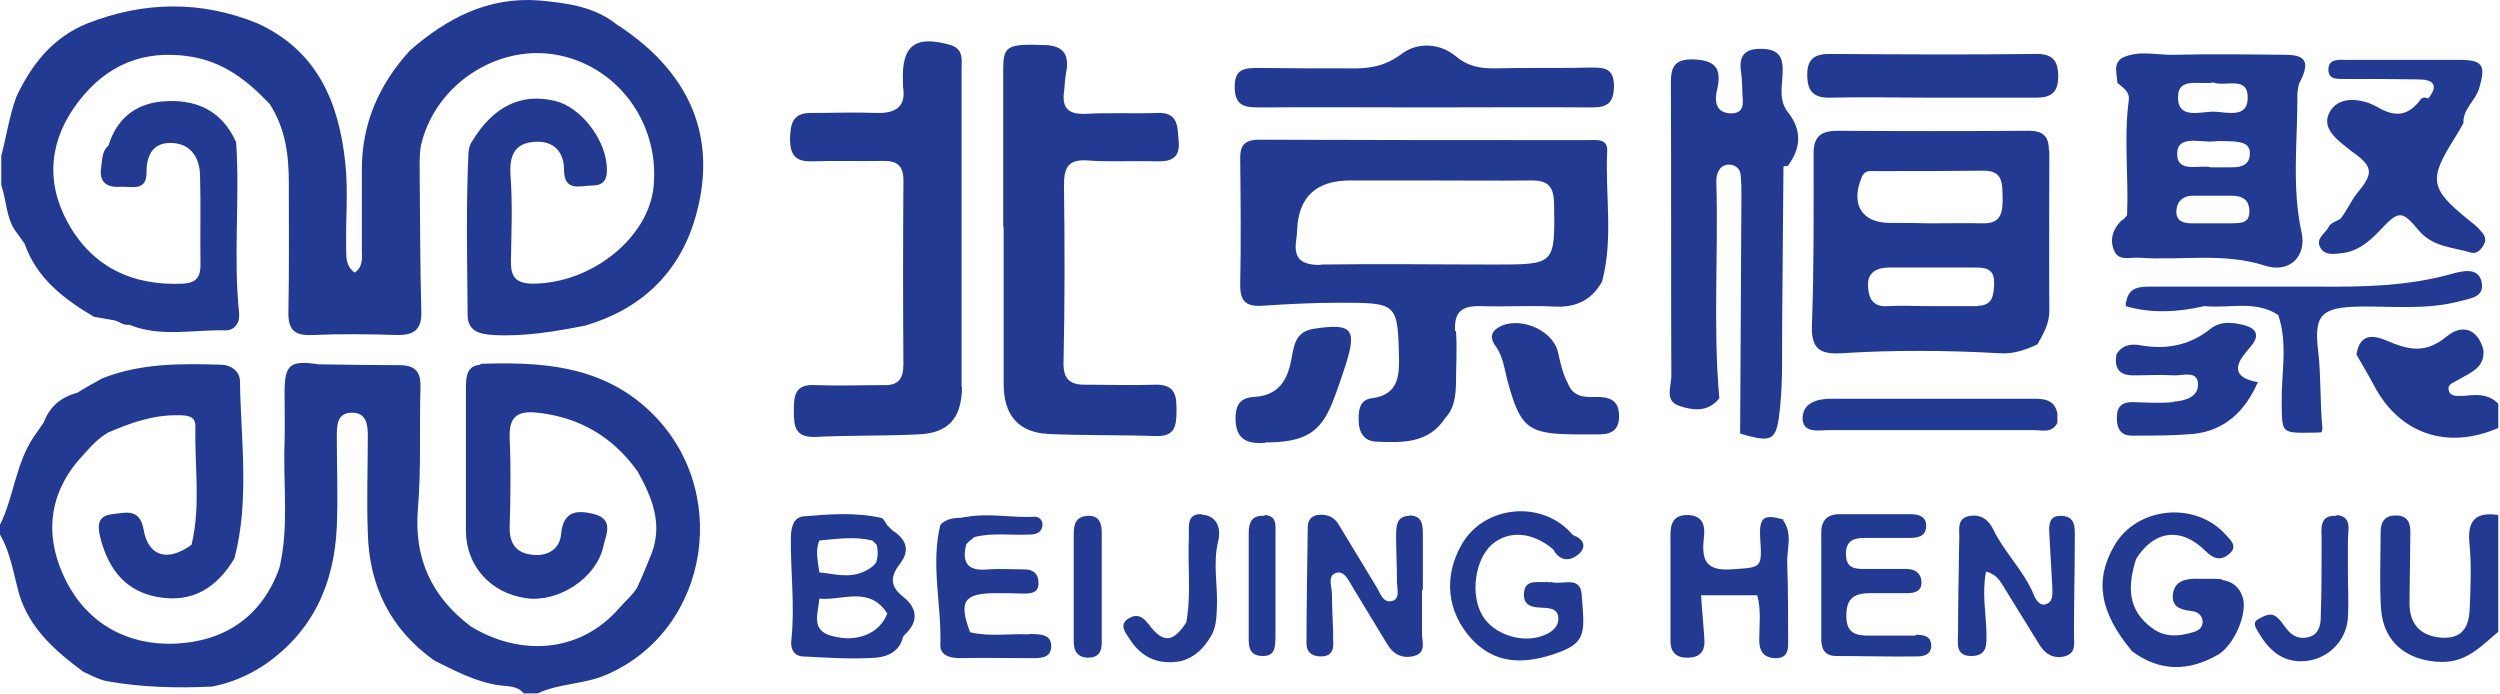 <svg width="836" height="232" viewBox="0 0 836 232" fill="none" xmlns="http://www.w3.org/2000/svg">
<path d="M95.161 130.912C95.161 121.825 97.15 120.405 106.523 121.825C115.613 121.967 124.561 122.109 133.509 122.109C138.906 122.109 140.752 124.381 140.61 129.493C140.184 142.981 140.895 156.469 139.759 169.957C138.339 186.711 144.304 199.489 157.37 209.428C173.278 219.225 193.589 218.941 207.224 203.181C209.212 200.91 211.485 199.064 213.047 196.508C214.751 192.817 216.313 188.983 217.875 185.15C221.71 175.069 218.017 166.266 213.188 157.605C204.951 146.104 193.872 139.573 179.812 138.011C173.42 137.301 170.153 139.005 170.438 146.247C170.864 156.185 170.722 166.266 170.438 176.205C170.295 181.458 172.426 184.723 177.396 185.433C182.509 186.285 187.197 184.014 187.623 178.619C188.333 170.952 192.736 170.525 198.275 171.803C205.661 173.507 202.536 179.044 201.684 183.02C199.269 193.385 186.77 201.478 176.118 200.058C164.188 198.496 155.808 189.266 155.808 177.482V129.634C155.808 125.943 156.092 122.109 160.921 121.967L160.211 121.683C180.237 120.973 200.121 121.967 216.171 136.45C245.145 162.433 237.76 210.564 202.82 225.615C195.435 228.88 187.055 228.454 179.812 231.862H175.124C172.852 229.164 169.727 229.59 166.887 229.164C159.075 228.029 152.257 224.337 145.298 220.929C130.527 210.422 123.425 195.94 122.999 178.192C122.573 167.401 122.999 156.61 122.999 145.82C122.999 142.128 122.572 138.153 118.027 138.011C112.631 137.869 112.631 142.129 112.631 146.104C112.631 156.043 113.057 166.124 112.631 176.063C111.779 195.23 104.677 211.274 88.201 222.491C82.946 225.898 77.122 228.454 70.873 229.59C59.085 230.158 47.296 229.874 35.508 227.745C32.809 227.177 30.394 225.756 27.838 224.621C18.464 217.663 9.942 210.28 6.392 198.638C4.545 191.965 3.551 184.865 0 178.76V175.495C4.687 165.982 5.255 154.907 11.362 145.962C12.498 144.401 13.493 142.839 14.629 141.277C16.617 135.881 20.453 132.758 25.85 131.338C28.548 129.635 31.389 128.072 34.23 126.51C47.154 121.399 60.648 121.541 74.141 121.967C77.549 122.109 80.247 124.381 80.247 127.504C80.531 147.24 83.514 167.118 78.401 186.711C72.578 196.508 64.34 201.761 52.693 199.631C42.183 197.785 36.502 190.544 33.804 180.747C32.809 177.056 31.815 172.513 37.496 171.945C41.615 171.519 46.728 169.673 48.007 177.056C49.569 186.143 56.102 187.989 64.056 182.167C67.18 169.105 65.05 155.901 65.334 142.697C65.476 139.005 62.493 138.863 59.511 138.863C51.131 138.721 43.604 141.419 36.076 144.684C31.957 147.098 29.116 150.789 25.991 154.197C15.623 166.691 15.198 180.748 22.157 194.378C29.401 208.577 42.61 215.817 58.375 215.249C74.993 214.539 87.633 206.304 93.456 189.834C96.723 175.92 94.593 161.864 95.161 147.95C95.303 142.27 95.161 136.591 95.161 130.912ZM707.029 182.452C714.557 169.389 734.015 167.544 744.1 178.619C745.946 180.606 748.503 182.736 745.378 185.291C742.679 187.563 740.265 186.995 737.566 184.297C729.329 176.062 720.239 177.341 714.273 186.996C711.575 195.798 711.149 203.891 719.812 210.138C723.931 213.12 728.335 212.836 732.88 211.558C734.584 211.132 736.572 210.28 736.572 207.867C736.43 205.595 734.726 204.459 732.737 204.317C728.903 203.891 726.062 202.755 726.63 198.496C727.34 194.094 731.033 193.527 734.726 193.527C737.424 193.669 740.123 193.384 742.821 193.668L743.105 193.953C746.372 194.379 748.645 196.224 749.781 199.205C752.054 204.743 746.941 215.96 741.686 218.942C731.743 224.621 722.227 224.62 712.995 217.805C702.059 204.743 700.354 193.952 707.029 182.452ZM401.806 171.945V172.087C406.776 172.372 408.481 176.346 407.345 181.032C405.498 188.557 407.344 196.082 406.918 203.607C406.776 206.73 406.634 210.138 404.788 212.978C402.516 216.811 399.532 219.793 394.987 221.071C387.46 222.49 381.637 219.935 377.66 213.546C376.382 211.559 373.967 208.861 377.518 206.731C380.216 205.169 382.205 206.163 384.193 208.861C389.022 215.25 392.289 214.824 396.692 208.151C398.397 198.78 397.118 189.267 397.544 179.896C397.686 176.488 396.551 171.661 401.806 171.945ZM825.768 181.457C825.058 173.933 828.04 171.093 835.426 172.229V211.274C829.887 215.817 825.2 221.355 816.678 221.355C805.173 221.213 797.078 214.966 796.226 203.749C795.657 195.231 796.083 186.569 796.083 177.909C796.083 174.359 797.646 172.229 801.48 172.371C805.173 172.513 806.025 174.927 806.025 177.909C805.883 185.718 805.883 193.526 805.741 201.335C805.599 208.718 809.434 212.836 816.819 213.262C824.489 213.546 825.767 208.293 825.909 202.614C826.193 195.657 826.478 188.557 825.768 181.6V181.457ZM781.312 172.229C786.71 172.655 785.147 177.199 785.147 180.464V191.823C785.147 196.792 785.432 201.619 785.147 206.447C784.721 213.83 779.182 219.793 771.938 220.929C764.127 222.065 759.156 218.089 755.463 211.842C754.469 210.138 752.907 208.293 755.179 207.015C756.883 206.163 759.156 204.601 761.286 206.305C762.564 207.299 763.417 208.719 764.411 209.997C766.4 212.694 768.956 213.972 772.223 212.978C775.347 212.126 776.058 209.002 776.058 206.447C776.342 197.928 776.342 189.267 776.342 180.606C776.342 177.056 775.347 172.087 781.312 172.513V172.229ZM488.728 182.168C496.255 168.822 515.997 166.976 525.939 178.903C529.49 180.181 530.768 182.736 527.928 185.291C524.945 187.847 521.537 187.705 519.406 183.73C512.589 177.909 504.634 177.198 498.953 182.026C493.13 187.137 491.568 199.064 495.829 206.021C499.522 212.126 509.038 215.25 515.997 212.552C518.696 211.558 521.11 209.855 521.11 206.873C521.11 203.182 517.702 203.323 515.003 203.181C512.02 203.039 509.463 202.33 509.605 198.638C509.747 194.095 513.157 194.663 516.14 194.663C516.992 194.662 517.844 194.52 518.554 194.804L518.412 194.521C522.105 195.94 528.496 192.107 528.922 198.922C529.774 210.423 530.768 214.54 521.82 217.948C509.18 222.775 499.522 221.781 491.994 213.546C483.898 204.601 482.62 192.959 488.728 182.168ZM268.863 172.655C277.527 171.945 286.192 171.235 294.855 173.223C295.565 173.507 296.133 174.784 296.701 175.636C297.269 176.204 297.838 176.772 298.406 177.34C303.093 180.322 304.513 184.013 300.82 188.699C297.696 192.816 297.554 196.082 302.099 199.631C306.075 202.755 307.496 207.015 303.377 211.416C302.951 211.842 302.383 212.41 301.957 212.978C300.963 217.805 296.701 219.651 292.866 219.935C284.771 220.503 276.533 219.935 268.438 219.509C265.455 219.367 264.319 216.954 264.603 214.256C265.881 202.756 264.318 191.113 264.46 179.47C264.602 176.205 265.313 172.939 268.863 172.655ZM564.146 172.229C568.976 172.229 570.254 175.21 569.828 179.186C569.118 185.859 569.26 190.971 578.634 190.403C589.286 189.693 589.286 190.261 588.576 179.47C588.292 172.939 589.854 171.803 596.529 173.79L596.246 173.933C599.654 178.618 597.382 183.729 597.666 188.699C597.95 197.218 597.95 205.879 597.95 214.398C598.092 217.663 597.524 220.361 593.263 220.077C589.57 219.793 588.292 217.521 588.292 214.114C588.292 209.04 588.991 203.967 587.612 199.033L587.582 199.064H568.843C569.129 204.128 569.688 209.192 569.97 214.255C570.112 217.805 568.408 219.793 564.715 219.935C560.738 220.077 558.607 218.373 558.607 214.255V178.618C558.608 174.784 559.886 172.229 564.146 172.229ZM323.546 172.797C330.789 171.52 338.459 173.223 345.845 172.797C347.549 172.656 348.969 174.217 348.543 176.063C348.117 178.335 346.128 178.76 344.14 178.76C338.033 179.044 331.783 178.051 325.818 179.613C325.534 179.755 325.391 180.038 325.107 180.18C324.397 180.748 323.687 181.316 323.119 182.026C321.557 188.131 323.546 191.113 330.363 190.403C334.34 190.119 338.459 190.403 342.577 190.403C345.418 190.403 347.264 191.823 347.265 194.804C347.407 198.212 344.992 198.496 342.294 198.497C339.027 198.355 335.76 198.354 332.493 198.354C322.267 198.496 320.563 201.194 324.397 211.416C330.789 212.978 337.322 211.842 343.855 212.126L344.282 211.985C347.549 212.127 351.667 211.843 351.525 216.244C351.383 220.503 347.122 220.078 343.855 220.078C336.186 220.078 328.659 219.936 320.989 220.078C317.581 220.078 314.313 219.084 314.455 215.676C314.881 202.188 311.188 188.841 314.455 175.495C316.443 173.365 319.142 173.223 321.841 173.081C322.409 172.939 322.978 172.797 323.546 172.797ZM363.458 172.513C367.719 172.229 368.429 175.069 368.429 178.334V214.824C368.429 218.089 367.293 219.935 363.742 219.935C360.192 219.793 359.055 217.522 359.055 214.54V178.76C359.055 175.637 359.481 172.797 363.6 172.513H363.458ZM658.739 172.513C662.432 171.945 664.988 173.791 666.551 177.056C670.244 184.723 676.777 190.829 680.044 198.78C680.754 200.483 682.032 202.755 684.162 202.045C686.719 201.193 686.293 198.495 686.293 196.366C686.009 190.403 685.583 184.582 685.299 178.619C685.157 175.637 685.015 172.229 689.56 172.513C693.82 172.797 693.82 175.921 693.82 179.044C693.82 190.119 693.536 201.193 693.536 212.268C693.536 215.108 694.388 218.515 690.27 219.509C686.577 220.361 683.879 218.657 682.032 215.675C677.913 209.002 673.795 202.329 669.676 195.656C668.54 193.81 667.26 191.965 664.136 191.113C662.715 198.354 664.136 205.027 664.278 211.701C664.278 215.25 664.704 219.226 659.449 219.368C653.768 219.51 654.762 215.108 654.762 211.842C654.762 201.052 655.046 190.261 655.188 179.47C655.188 176.63 654.478 173.223 658.739 172.513ZM440.438 172.229C443.42 171.803 445.977 172.655 447.539 175.21C451.8 182.168 455.919 189.125 460.18 196.082C461.6 198.354 462.452 201.903 465.719 200.91C468.275 200.058 467.14 196.65 467.14 194.378C467.14 189.125 466.855 184.013 466.855 178.902C466.855 175.778 467.139 172.513 471.258 172.513V172.371C475.519 172.371 475.803 175.353 475.803 178.619V197.218H475.52V211.842C475.52 214.682 477.081 218.232 472.82 219.368C468.986 220.361 465.861 218.799 463.873 215.392C460.038 209.145 456.345 202.897 452.51 196.65C451.09 194.378 449.669 190.829 446.971 191.539C443.704 192.39 445.408 196.082 445.408 198.638C445.408 204.033 445.835 209.428 445.835 214.824C445.977 217.521 445.125 219.509 441.716 219.509C438.733 219.509 436.887 218.089 436.887 215.249C436.887 202.329 437.17 189.266 437.312 176.346C437.313 174.359 438.165 172.655 440.438 172.229ZM638.854 171.945C641.553 171.945 644.109 172.655 644.109 175.779C644.109 179.47 641.269 179.896 638.286 179.896H623.515C620.106 179.896 617.266 180.606 617.266 185.291C617.408 189.977 619.964 190.261 623.657 190.261H637.576C640.416 190.261 642.405 191.681 642.547 194.52C642.689 197.785 640.275 198.354 637.576 198.354H625.361C620.248 198.354 617.407 199.916 617.407 205.879C617.407 211.7 620.39 212.552 625.077 212.552H640.559L640.7 212.268C643.399 212.268 645.813 212.694 645.813 216.102C645.671 218.941 643.257 219.509 641.127 219.509C632.179 219.651 623.089 219.368 614.141 219.368C610.164 219.368 609.027 217.096 609.027 213.546V178.619C608.885 174.501 610.59 171.945 615.135 171.945H638.854ZM422.968 172.229C427.086 172.513 426.519 175.779 426.519 178.334V213.262C426.377 216.386 426.518 219.509 421.974 219.368C418.139 219.226 417.57 216.669 417.57 213.83V178.192C417.57 174.784 418.565 172.229 422.684 172.513L422.968 172.229ZM296.701 205.169C290.736 195.799 281.788 200.91 273.977 200.2C273.693 205.027 270.852 210.706 278.237 212.694H278.38C286.617 214.965 294.145 211.842 296.701 205.169ZM568.266 198.638C568.3 198.638 568.343 198.646 568.39 198.661L568.266 198.496V198.638ZM291.73 180.748C285.765 179.329 279.942 180.181 273.977 180.748C272.556 184.298 273.55 187.847 273.977 191.397C278.663 191.823 283.35 193.384 288.321 191.397C290.452 190.545 291.872 189.551 292.866 188.273C293.576 186.569 293.719 184.439 293.15 182.167L291.73 180.748ZM439.586 109.899C451.943 108.053 453.789 109.899 450.097 121.683C448.676 126.085 447.256 130.344 445.552 134.604C441.575 144.685 436.177 147.951 423.11 147.951V148.092C418.423 148.376 413.453 147.95 413.169 140.567C413.027 136.024 414.305 133.042 419.134 132.758C427.656 132.332 430.639 127.079 431.917 119.696C432.769 115.152 433.337 110.751 439.586 109.899ZM421.12 46.716C457.622 46.858 494.267 46.858 530.769 46.858C533.609 46.858 537.728 46.148 537.444 50.549C536.734 65.031 539.574 79.798 535.739 94.138C532.188 100.527 526.791 102.941 519.548 102.515C511.452 102.089 503.214 102.657 495.118 102.373C488.869 102.232 486.171 104.219 486.597 110.75H486.881C487.307 116.572 486.881 122.535 486.881 128.498C486.739 132.474 486.313 136.592 483.33 139.715C477.791 148.376 468.843 148.092 460.037 147.666C456.202 147.524 454.356 144.542 454.355 140.851C454.213 137.444 454.498 133.752 458.616 133.184C466.428 132.19 467.849 127.504 467.849 120.689C467.423 101.238 467.564 101.238 447.681 101.238C439.301 101.238 430.778 101.664 422.398 102.232C416.86 102.658 414.588 100.954 414.729 94.991C415.014 81.076 414.872 67.304 414.729 53.532C414.587 48.846 415.865 46.716 421.12 46.716ZM588.719 16.331C594.4 16.332 596.388 18.604 596.104 24.141V24.567C595.961 28.968 594.684 33.795 598.093 37.771C602.638 43.734 602.211 49.698 597.809 55.519H597.099L596.388 55.662V55.803C596.246 72.983 596.104 90.163 595.962 107.343C595.82 116.998 596.246 126.652 595.252 136.307C594.116 147.24 593.121 148.376 581.901 144.968C582.043 118.418 582.185 92.009 582.327 65.458C582.327 63.045 582.327 60.631 582.043 58.217C581.759 56.514 580.623 55.377 578.776 55.093C576.504 54.809 575.083 55.945 574.373 57.933C573.947 58.927 573.947 60.062 573.947 61.056C574.657 85.051 572.811 109.189 574.941 133.184C571.249 137.869 566.278 137.301 561.591 135.74C556.478 134.036 558.892 129.208 558.892 125.8C558.75 93.57 558.892 61.482 558.75 29.252C558.608 23.289 559.034 19.455 566.846 19.881C574.231 20.307 575.652 23.573 574.231 29.821C573.237 33.796 573.664 37.913 579.061 37.913C584.031 37.771 582.611 33.37 582.611 30.388C582.611 28.116 582.469 25.987 582.185 23.857C581.474 18.888 583.18 16.331 588.719 16.331ZM818.241 112.455C823.638 108.053 828.751 110.325 830.455 116.997C831.023 123.103 825.91 124.665 821.934 127.079C820.655 127.93 818.525 128.357 818.809 130.203C819.093 132.616 821.507 132.474 823.354 132.332V132.474C827.756 131.906 832.018 131.48 835.427 135.03V143.122C818.383 150.506 802.475 145.111 793.953 129.067C792.107 125.517 789.977 122.109 787.988 118.56C789.551 109.047 796.937 113.591 800.487 114.869C807.447 117.566 812.418 117.282 818.241 112.455ZM301.958 27.265C301.39 15.197 306.077 11.647 317.865 15.054C322.268 16.474 321.559 19.882 321.559 23.005V129.35L321.7 129.493C321.558 139.715 317.297 144.826 307.213 145.252C295.709 145.82 284.204 145.537 272.842 146.105C265.882 146.389 265.456 142.697 265.456 137.444C265.456 132.332 265.74 128.357 272.699 128.783C280.227 129.067 287.897 128.783 295.566 128.783C300.395 128.925 302.1 126.653 302.1 121.826C301.958 101.522 301.958 81.218 302.1 60.914C302.242 55.519 300.253 53.674 294.998 53.816C287.044 53.958 279.233 53.673 271.279 53.958C265.74 54.099 264.178 51.401 264.178 46.432C264.32 41.605 264.889 37.772 271.138 37.772C278.381 37.772 285.767 37.488 293.152 37.772C299.544 37.914 303.094 35.784 301.958 28.827V27.265ZM335.477 23.147C335.477 15.338 336.897 14.628 349.111 15.054C355.929 15.196 357.633 18.462 356.497 24.425C356.071 26.555 356.071 28.684 355.787 30.814C355.077 36.493 357.633 38.339 363.314 38.055C371.268 37.629 379.08 38.055 387.034 37.771C394.135 37.487 393.71 42.457 394.136 47C394.704 52.538 392.005 54.099 386.892 53.958C379.222 53.673 371.552 54.241 364.024 53.673C357.207 53.105 355.787 55.945 355.787 62.05C356.071 81.786 356.071 101.522 355.645 121.257C355.503 126.653 357.775 128.64 362.604 128.64C370.558 128.64 378.37 128.924 386.323 128.64C393.425 128.498 393.425 132.758 393.425 137.727C393.425 142.838 392.573 146.105 386.323 145.821C374.393 145.395 362.32 145.679 350.39 145.111C340.448 144.543 335.618 138.721 335.618 128.357V75.681L335.477 75.823V23.147ZM739.271 109.899C742.679 107.201 747.083 107.769 751.06 108.905C754.326 109.899 755.462 112.029 753.332 115.01C752.48 116.004 751.628 117.14 750.775 118.134C746.515 123.34 747.935 126.558 755.036 127.789C750.775 137.443 744.1 143.975 733.447 145.111C726.772 145.679 719.955 145.678 713.138 145.678C709.303 145.82 707.882 143.407 707.882 139.999C707.74 136.45 709.16 134.462 712.995 134.462C717.54 134.604 722.227 134.888 726.772 134.462V134.32C730.749 134.036 735.294 132.758 735.01 128.214C734.725 123.813 729.897 125.659 726.914 125.517C722.511 125.233 718.25 125.517 713.848 125.517C708.877 125.659 706.888 123.387 707.74 118.56C709.445 115.436 712.569 114.868 715.552 115.436C724.358 116.998 732.169 115.578 739.271 109.899ZM500.66 109.756C507.194 105.355 519.124 109.899 520.971 117.707C521.823 121.399 522.533 124.949 524.379 128.357C526.367 133.326 530.77 132.758 534.747 132.758H534.89C539.292 132.9 541.423 134.746 541.423 139.147C541.423 143.69 539.008 145.252 534.747 145.252H526.51C511.17 145.11 508.471 143.122 504.353 128.214C503.074 123.813 502.79 119.128 499.808 115.294C498.529 113.307 498.388 111.318 500.66 109.756ZM820.371 91.441C823.638 90.589 828.892 89.311 829.887 94.422C830.881 99.534 825.769 99.818 822.218 100.812C811.281 103.652 800.061 102.373 788.982 102.515C776.484 102.799 773.643 105.071 775.205 117.423C776.199 126.084 775.774 134.745 776.626 143.264C776.626 143.69 776.484 144.116 776.342 144.542C775.206 144.684 774.211 144.684 773.075 144.684C762.707 144.826 763.132 144.826 762.99 134.604C762.848 124.807 765.121 115.01 761.854 105.355C754.185 100.244 745.378 103.225 737.141 102.373C728.335 104.361 719.529 104.929 710.865 102.373V100.954H711.007C711.859 95.842 715.694 95.842 719.671 95.842H775.205C790.402 95.984 805.458 95.7 820.371 91.441ZM680.044 133.326C683.737 133.326 687.146 133.752 687.998 138.295V141.419C686.152 144.969 682.885 143.832 680.044 143.832H611.728C608.177 143.832 602.779 145.111 602.779 139.715C602.921 134.746 607.608 133.326 612.438 133.326H680.044ZM678.339 43.735C683.168 43.735 685.156 45.438 685.156 50.408H685.298C685.298 68.155 685.156 86.045 685.298 103.935C685.298 108.336 683.31 111.602 681.321 115.152C677.344 116.998 673.367 118.418 668.822 118.134C651.211 117.14 633.457 116.998 615.703 118.134C608.318 118.56 605.619 116.43 605.903 108.621C606.613 89.737 606.471 70.711 606.471 51.828C606.329 45.865 608.601 43.735 614.566 43.735C635.729 43.877 657.034 43.877 678.339 43.735ZM137.06 16.9C149.416 6.109 163.194 -1.132 180.237 0.146C189.469 0.998 198.985 2.134 206.654 8.523H206.797C232.93 25.703 239.748 48.562 232.362 73.267C226.965 91.441 214.182 103.509 195.576 108.905C185.492 110.892 175.266 112.597 164.897 112.029C160.637 111.745 156.376 110.892 156.376 105.355C156.234 87.181 155.808 69.15 156.66 50.976C156.802 49.698 157.086 48.278 157.938 47.142C165.04 35.5 174.414 30.956 185.776 33.795C193.872 35.783 201.826 45.722 202.82 54.667C203.246 58.643 202.962 62.05 197.991 62.05C194.156 62.05 188.617 64.322 188.617 56.797C188.617 50.55 184.924 47 178.816 47.426C171.857 47.852 170.295 52.254 170.721 58.785C171.431 68.155 171.005 77.668 170.863 87.181C170.721 92.718 172.567 94.848 178.391 94.848C197.991 94.706 217.023 79.372 218.585 62.192C220.573 40.611 205.944 21.443 185.208 18.177C165.892 15.196 146.007 28.258 141.036 47.568C140.326 50.123 140.326 52.964 140.326 55.662C140.468 71.847 140.468 88.175 140.895 104.361C141.037 110.182 138.48 112.029 133.083 112.029C123.425 111.745 113.909 111.603 104.393 112.029C98.143 112.313 96.296 110.041 96.439 104.078C96.722 89.737 96.581 75.396 96.581 61.056C96.581 51.827 95.445 42.882 90.189 34.789C82.804 26.98 74.708 20.591 63.487 18.887C47.864 16.474 35.507 21.869 26.275 33.938C16.617 46.432 15.055 60.489 22.583 74.261C30.679 89.169 44.172 95.7 61.357 94.848C65.476 94.564 67.038 92.718 67.038 88.743C66.896 78.662 67.18 68.582 66.897 58.643C66.754 53.106 64.198 48.42 58.091 47.852C51.699 47.284 49 51.26 49 57.507C49.142 64.322 43.745 62.192 40.053 62.476C35.65 62.76 33.093 60.772 33.803 56.229C34.229 53.673 33.945 50.691 36.218 48.703C36.229 48.715 36.239 48.73 36.25 48.743C38.964 39.862 45.059 34.787 54.113 33.938C65.334 32.944 74.14 36.777 78.969 47.568C80.247 66.594 77.975 85.762 79.963 104.788C80.247 108.053 78.401 110.466 75.561 110.466C64.766 110.182 53.688 112.88 43.319 108.621H42.183C41.331 108.479 40.62 108.195 39.91 107.769C39.484 107.627 39.058 107.343 38.632 107.201C36.218 106.775 33.803 106.349 31.389 105.923C21.305 99.96 12.214 93.003 8.237 81.502C7.385 80.367 6.533 79.088 5.681 77.953C1.988 73.267 2.272 67.304 0.426 61.909V52.112C2.13 45.581 3.124 38.907 5.396 32.518C10.51 21.585 17.611 12.498 29.258 7.813C48.148 0.43 67.038 0.146 85.786 7.671C106.096 16.758 113.34 34.221 115.471 54.525C116.465 63.612 115.613 72.841 115.755 82.07C115.897 85.193 115.187 88.601 118.596 91.157C121.578 89.169 121.01 85.903 121.01 83.206V56.513C121.01 41.179 126.833 28.116 137.06 16.9ZM631.753 89.454C627.776 89.454 624.509 91.015 624.651 95.416C624.793 99.108 625.787 102.799 631.326 102.373C635.871 102.09 640.559 102.373 645.104 102.373H661.438V102.232C666.266 102.232 666.692 98.824 666.834 94.991C666.976 90.731 665.13 89.454 661.011 89.454H631.753ZM49.568 97.688L49.711 97.546H49.568V97.688ZM709.444 19.456C715.125 16.616 721.091 18.462 726.914 18.32C739.271 18.036 751.77 18.178 764.269 18.32C771.37 18.32 772.506 21.018 768.813 27.975C768.529 28.969 768.387 30.104 768.245 31.098C768.387 46.716 766.257 62.335 769.666 77.811C771.37 85.62 765.688 91.441 757.593 88.885C743.532 84.342 729.471 87.182 715.552 86.188C712.427 85.904 708.45 87.608 706.888 83.632C705.325 79.799 706.746 76.249 709.729 73.41L709.871 73.551C710.297 73.125 710.865 72.558 711.291 71.99C711.859 59.211 710.155 46.291 711.859 33.512C712.285 30.672 709.871 29.253 708.024 27.691C708.024 24.851 706.462 21.727 709.444 19.456ZM451.515 60.346C440.152 60.346 434.235 65.837 433.762 76.817C433.762 77.953 433.62 78.947 433.478 80.082C432.483 86.472 435.04 88.601 441.573 88.601L441.715 88.459C461.031 88.175 480.489 88.459 499.806 88.459C520.116 88.459 519.974 88.459 519.69 68.156C519.548 62.618 517.985 60.346 512.162 60.346C500.374 60.488 488.727 60.346 476.938 60.346H451.515ZM778.612 23.29C778.612 19.456 782.306 20.024 784.862 20.024H822.5C830.312 20.024 831.306 21.869 829.033 29.537C827.755 33.796 823.494 36.494 823.778 41.179C822.784 43.025 821.648 44.87 820.512 46.716C812.132 60.063 812.7 63.187 825.341 73.41C826.761 74.545 828.324 75.681 829.46 77.101C830.596 78.237 831.59 79.799 830.738 81.502C829.886 83.348 828.181 85.052 826.335 84.484C820.228 82.638 813.552 82.638 808.865 77.101C803.042 70.144 802.189 70.286 795.514 77.385C792.247 80.793 788.412 84.057 783.3 84.625C780.743 84.909 777.476 85.619 775.914 82.78C774.21 79.656 777.619 78.094 778.755 75.823C779.31 74.574 781.22 74.002 782.632 73.182C784.927 70.382 786.203 66.945 788.555 64.18C793.952 57.649 793.383 55.519 786.14 50.408C781.737 46.858 775.488 42.741 779.465 36.778C782.874 31.808 790.401 33.087 795.23 35.926C801.622 39.617 805.74 38.339 809.717 32.944C810.427 32.518 811.137 32.518 811.989 32.944C815.682 28.4 813.552 26.555 808.723 26.555C800.769 26.413 792.958 26.413 785.004 26.413C782.447 26.271 778.612 27.123 778.612 23.29ZM663.142 57.081C651.211 57.224 639.138 57.223 627.208 57.223C625.362 57.223 623.515 56.797 622.521 59.353C618.828 68.298 622.52 74.545 632.036 74.545C636.723 74.545 641.269 74.545 645.956 74.687C651.637 74.687 657.46 74.545 663.142 74.687C669.675 74.829 669.675 70.286 669.675 65.884C669.533 61.625 669.959 56.94 663.142 57.081ZM733.306 65.458C729.755 65.459 727.767 67.588 727.767 70.996C727.909 74.261 730.608 74.687 733.164 74.687H746.089C748.929 74.545 752.338 74.971 752.196 70.427C752.054 66.594 749.639 65.458 746.23 65.458H733.306ZM740.266 47.285C735.721 47.711 728.051 45.013 728.051 51.402C727.909 58.075 735.721 54.952 739.271 55.946H746.515C749.497 55.946 752.196 55.093 752.338 51.686C752.622 47.852 749.497 47.569 746.799 47.285C744.668 47.285 742.396 47.001 740.266 47.285ZM36.467 49.012C36.526 49.08 36.584 49.13 36.644 49.13L36.467 49.012ZM740.407 27.548C735.862 28.542 728.335 25.561 728.335 32.376C728.193 40.185 736.005 37.203 740.55 37.345C744.669 37.487 751.486 39.617 751.628 32.944C751.912 25.277 744.526 28.969 740.407 27.691V27.548ZM421.547 35.925H421.405C421.422 35.925 421.438 35.924 421.455 35.924C421.486 35.924 421.516 35.925 421.547 35.925ZM468.701 18.036C473.672 14.202 481.2 14.202 486.739 18.745C490.574 22.011 494.551 22.863 499.38 22.863C510.6 22.579 521.679 22.863 532.899 22.578C537.586 22.579 539.717 23.715 539.717 28.968C539.575 34.079 537.87 35.925 532.474 35.925C514.01 35.783 495.403 35.925 476.939 35.925C458.492 35.925 439.903 35.783 421.455 35.924C416.671 35.922 413.024 35.743 412.883 29.394C412.741 22.863 416.15 22.721 421.121 22.721C431.205 22.863 441.29 22.863 451.374 22.863C457.623 23.005 463.02 22.295 468.701 18.036ZM680.612 18.036C686.436 17.894 688.282 20.307 688.282 25.703C688.14 30.956 686.01 32.66 680.755 32.66H645.53C634.31 32.66 623.232 32.376 612.012 32.66C606.33 32.802 604.342 30.388 604.342 24.993C604.342 19.739 606.756 18.036 611.869 18.036C634.736 18.178 657.745 18.32 680.612 18.036Z" fill="#233A93"/>
</svg>
